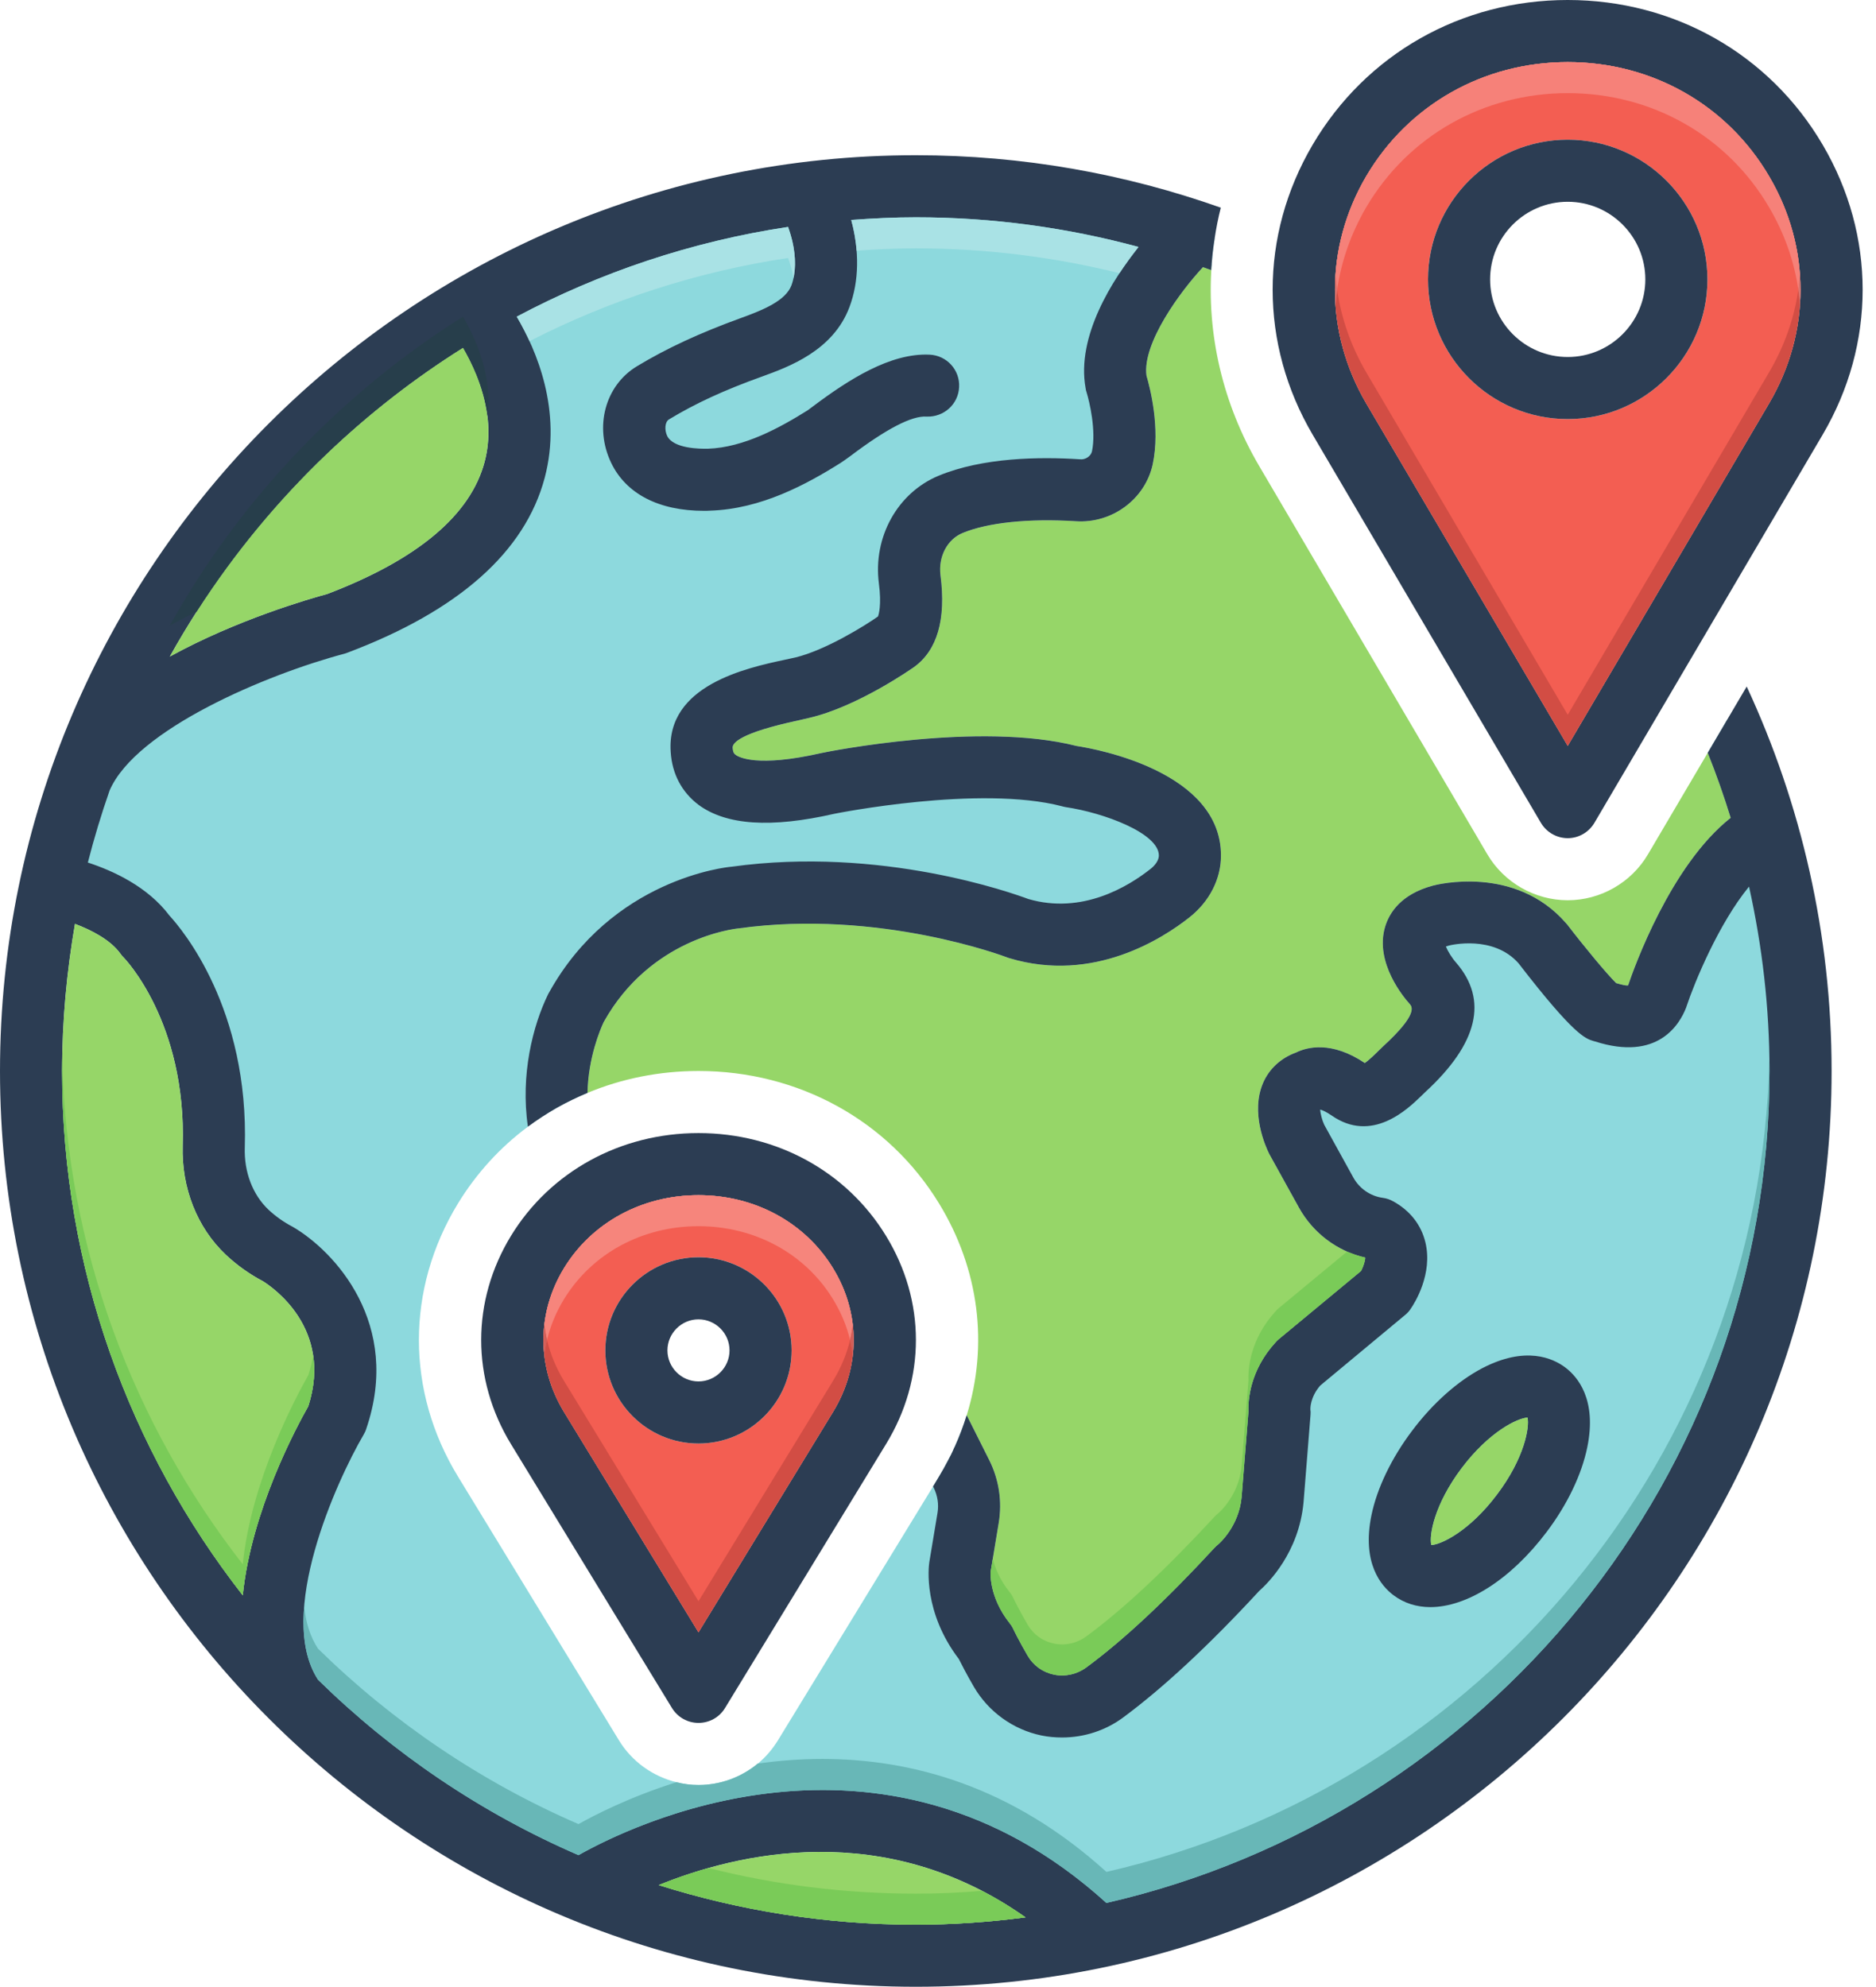 <?xml version="1.0" encoding="UTF-8"?><svg xmlns="http://www.w3.org/2000/svg" xmlns:xlink="http://www.w3.org/1999/xlink" height="2560.0" preserveAspectRatio="xMidYMid meet" version="1.0" viewBox="800.0 720.0 2417.2 2560.0" width="2417.2" zoomAndPan="magnify"><g><g><path d="M 3025.996 1646.41 L 3000.406 1689.996 C 3011.395 1717.406 3021.191 1745.406 3029.996 1773.793 C 2952.398 1835.008 2905.199 1967.809 2897.789 1989.801 C 2894.594 1990.203 2889.598 1988.805 2882.402 1986.797 C 2870.992 1975.809 2841.801 1940.609 2819.387 1911.398 C 2818.797 1910.805 2818.395 1910.195 2817.801 1909.602 C 2751.992 1833.801 2650.391 1860.008 2646.199 1861.191 C 2605.199 1872.199 2590 1896.203 2584.605 1914.598 C 2571.203 1960.594 2609.008 2005.402 2616.207 2013.402 C 2619.594 2017.191 2627.594 2026.59 2582 2068.395 C 2579.801 2070.598 2577.406 2072.797 2574.996 2075.211 C 2570.805 2079.402 2563.395 2086.402 2558.59 2089.801 C 2515.793 2061.008 2484.188 2069.199 2470.004 2076.203 C 2450.195 2083.402 2435.207 2097.398 2427.398 2115.602 C 2411.203 2153.602 2430.402 2196.801 2435.398 2206.797 L 2473.797 2276.199 C 2491.809 2308.602 2523.008 2332.199 2558.992 2340.398 C 2559.203 2344 2557.004 2351.199 2553.805 2357.602 L 2447.398 2445.801 C 2446.004 2447 2444.797 2448.199 2443.59 2449.602 C 2410.211 2486 2408.008 2524.801 2408.602 2539.199 L 2399.797 2649 C 2396.41 2687 2370.395 2709.398 2369.59 2710 C 2368.004 2711.199 2366.605 2712.602 2365.207 2714 C 2303.402 2781 2247.797 2833.199 2199.598 2868.602 C 2187.598 2877.402 2172.398 2880.801 2158.008 2877.801 C 2143.594 2874.801 2131.59 2866.203 2124.203 2853.598 C 2113.195 2834.801 2105.406 2818.801 2105.406 2818.602 C 2104.199 2816 2102.594 2813.602 2100.793 2811.402 C 2073.594 2777 2076.406 2745.203 2076.406 2745.203 L 2086.801 2682.398 C 2091.395 2654.602 2087.203 2626.598 2074.609 2601.402 L 2045.609 2543.602 C 2045.398 2544 2045.398 2544.199 2045.207 2544.598 C 2043.406 2551 2041.207 2557.398 2038.605 2563.801 C 2036.191 2570.402 2033.398 2576.801 2030.602 2583.199 C 2030.391 2584 2029.988 2584.602 2029.605 2585.199 C 2027.004 2591.402 2024 2597.402 2020.801 2603.199 C 2017.395 2609.801 2013.797 2616 2010.008 2622.398 L 2002.199 2635.398 L 1802.398 2962.398 C 1795.402 2973.801 1786.797 2983.801 1776.598 2992.402 L 1776.398 2992.402 C 1755.199 3010 1728.199 3020 1699.996 3020 C 1690.398 3020 1680.801 3018.801 1671.602 3016.398 C 1641.199 3009 1614.203 2989.801 1597.602 2962.602 L 1390 2622.398 C 1323 2512.402 1323 2381 1390 2270.801 C 1414 2231.602 1444.598 2198.199 1480.199 2171.801 L 1480.199 2171.602 C 1492 2162.801 1504.398 2154.801 1517.199 2147.602 C 1530 2140.199 1543.398 2133.801 1557 2128.199 C 1557.797 2083 1573.398 2046.402 1577.801 2037.004 C 1638 1929.008 1745.598 1916.797 1751.801 1916.203 C 1933.195 1890.996 2096.199 1952.992 2097.598 1953.605 C 2098.594 1954.008 2099.605 1954.391 2100.602 1954.602 C 2209.207 1987.41 2299 1928.609 2332.594 1902 C 2358.395 1881.598 2373.191 1852.598 2373.191 1822.395 C 2373.191 1714.801 2214.605 1685.402 2187.004 1681.207 C 2062.395 1649.395 1867.199 1688.406 1858 1690.398 C 1775.398 1709.191 1751.598 1695.602 1747.801 1692.598 C 1746.398 1691.602 1744.398 1690.207 1744 1683.41 C 1743.602 1677.207 1754 1664.191 1828.801 1648.211 C 1833.801 1647.004 1838.602 1646.008 1842.602 1644.992 C 1904.801 1630.602 1974.406 1581.809 1977.602 1579.609 C 2007.594 1557.996 2019.195 1518.203 2011.805 1461.199 C 2008.801 1437.41 2020.402 1414.996 2040.191 1406.801 C 2072.809 1393.191 2126.004 1387.797 2186.391 1391.605 C 2233 1394.609 2275.398 1363.199 2285.199 1318.41 C 2295.402 1270.996 2281.41 1218.395 2277.199 1204.004 C 2271.609 1162.199 2321.203 1094.992 2349.992 1064.195 C 2353.398 1065.594 2356.996 1066.605 2360.594 1068.004 C 2360.805 1065.594 2360.805 1063.41 2361.207 1061 C 2361.207 1060.004 2361.207 1059.008 2361.398 1057.992 C 2361.801 1053.207 2362.203 1048.402 2362.797 1043.602 C 2363.391 1038.203 2364.195 1032.805 2364.996 1027.598 L 2364.996 1026.793 C 2244.793 983.594 2115.207 960.012 1979.992 960.012 C 1350.398 960.012 840 1470.406 840 2100 C 840 2729.598 1350.398 3240 1979.992 3240 C 2609.602 3240 3120 2729.598 3120 2100 C 3120 1938.809 3086.195 1785.395 3025.996 1646.41 M 1396.602 1167.996 C 1414.602 1198.797 1440.199 1256.008 1424.398 1315.191 C 1406.199 1383.793 1338 1441.008 1221.602 1485.395 C 1199.398 1491.406 1105.801 1518.203 1018.801 1566 C 1109.199 1403.797 1239.598 1266.594 1396.602 1167.996 M 1112.797 2775.598 C 967.199 2589 880 2354.602 880 2100 C 880 2035.395 886 1972.191 896.602 1910.406 C 918.199 1918.598 942.199 1931 955 1948.59 C 956.199 1950.391 957.602 1952.207 959.199 1953.605 C 960 1954.391 1040.398 2036.793 1035.402 2196.402 C 1033.801 2250.602 1054 2301.801 1090.801 2336.598 C 1105 2350 1121.199 2361.598 1139 2371 C 1151 2378.602 1229.398 2431.602 1197.199 2532 C 1182 2558.801 1123.801 2666.801 1112.797 2775.598 M 1979.992 3200 C 1864.598 3200 1753.398 3182 1648.801 3149 C 1748.398 3108.398 1939.203 3061.801 2121.406 3190.598 C 2074.992 3196.602 2028 3200 1979.992 3200" fill="#8dd9dd"/></g><g><path d="M 3030.008 1773.801 C 2952.418 1834.996 2905.199 1967.793 2897.801 1989.805 C 2894.605 1990.195 2889.605 1988.801 2882.41 1986.793 C 2871.016 1975.789 2841.812 1940.598 2819.414 1911.395 C 2818.816 1910.801 2818.41 1910.188 2817.812 1909.594 C 2752.008 1833.785 2650.402 1859.996 2646.199 1861.188 C 2605.211 1872.191 2590.004 1896.191 2584.598 1914.594 C 2571.211 1960.602 2609.004 2005.398 2616.215 2013.395 C 2619.598 2017.188 2627.609 2026.59 2582.012 2068.398 C 2579.801 2070.594 2577.402 2072.805 2575.004 2075.203 C 2570.805 2079.402 2563.406 2086.391 2558.609 2089.793 C 2515.797 2061 2484.215 2069.199 2470.012 2076.188 C 2450.215 2083.398 2435.215 2097.398 2427.406 2115.598 C 2411.199 2153.594 2430.398 2196.793 2435.402 2206.793 L 2473.805 2276.195 C 2491.801 2308.594 2523.012 2332.195 2559 2340.395 C 2559.203 2343.996 2557.012 2351.195 2553.812 2357.594 L 2447.41 2445.797 C 2446.016 2446.996 2444.809 2448.195 2443.598 2449.594 C 2410.211 2485.996 2408 2524.797 2408.613 2539.195 L 2399.801 2648.996 C 2396.402 2686.996 2370.414 2709.398 2369.613 2709.996 C 2368.016 2711.195 2366.602 2712.598 2365.207 2713.996 C 2303.398 2781 2247.801 2833.195 2199.598 2868.594 C 2187.609 2877.398 2172.402 2880.797 2157.996 2877.797 C 2143.609 2874.797 2131.602 2866.199 2124.203 2853.598 C 2113.199 2834.797 2105.41 2818.797 2105.41 2818.598 C 2104.199 2815.996 2102.602 2813.598 2100.797 2811.398 C 2073.602 2776.996 2076.41 2745.195 2076.41 2745.195 L 2086.801 2682.395 C 2091.41 2654.598 2087.211 2626.598 2074.605 2601.398 L 2045.609 2543.594 C 2073.602 2452.992 2061.801 2355.594 2010.012 2270.797 C 1944.801 2163.797 1828.805 2100 1700.004 2100 C 1649.605 2100 1601.203 2109.797 1557.004 2128.199 C 1557.805 2082.992 1573.406 2046.391 1577.805 2037 C 1638.004 1929 1745.605 1916.785 1751.805 1916.191 C 1933.199 1891.004 2096.207 1952.996 2097.602 1953.594 C 2098.605 1954 2099.609 1954.391 2100.613 1954.598 C 2209.211 1987.387 2299.012 1928.59 2332.602 1901.988 C 2358.406 1881.598 2373.203 1852.598 2373.203 1822.391 C 2373.203 1714.797 2214.602 1685.391 2187.016 1681.191 C 2062.414 1649.383 1867.211 1688.383 1858.008 1690.391 C 1775.406 1709.184 1751.605 1695.598 1747.805 1692.602 C 1746.406 1691.598 1744.406 1690.188 1744.008 1683.402 C 1743.605 1677.191 1754.004 1664.199 1828.805 1648.195 C 1833.809 1646.984 1838.605 1646 1842.605 1644.996 C 1904.797 1630.59 1974.41 1581.793 1977.609 1579.602 C 2007.613 1558 2019.211 1518.203 2011.812 1461.188 C 2008.801 1437.395 2020.402 1414.996 2040.199 1406.797 C 2072.805 1393.191 2126.004 1387.801 2186.402 1391.59 C 2233.004 1394.586 2275.406 1363.188 2285.203 1318.387 C 2295.406 1270.984 2281.41 1218.398 2277.207 1203.992 C 2271.613 1162.184 2321.207 1094.984 2350.004 1064.184 C 2353.406 1065.598 2357.012 1066.602 2360.598 1067.996 C 2360.805 1065.598 2360.805 1063.383 2361.211 1060.984 C 2354.613 1149.785 2375.004 1239.793 2422.613 1320.785 L 2716.41 1820.793 C 2737.805 1857.191 2777.605 1880 2820.008 1880 C 2862.41 1880 2902.004 1857.191 2923.398 1820.793 L 3000.414 1690 C 3011.398 1717.402 3021.215 1745.395 3030.008 1773.801" fill="#96d668"/></g><g><path d="M 2816.805 2482 C 2800.801 2470 2765.805 2454 2710.191 2482.801 C 2678.406 2499.398 2646.199 2528 2619.602 2563.402 C 2593.004 2598.602 2574.191 2637.602 2567.004 2672.801 C 2554.59 2734 2579.398 2763.398 2595.406 2775.402 C 2609.203 2785.801 2625.402 2790.801 2643.008 2790.801 C 2689.59 2790.801 2746.203 2755.801 2792.805 2694 C 2819.402 2658.801 2838.004 2620 2845.191 2584.801 C 2857.797 2523.402 2832.797 2494.004 2816.805 2482 Z M 2728.793 2645.801 C 2693.395 2693 2656.594 2710.402 2644.199 2710.801 C 2641.199 2698.801 2647.793 2658.801 2683.402 2611.598 C 2718.992 2564.398 2755.602 2547.199 2768.188 2546.602 C 2770.992 2558.602 2764.402 2598.801 2728.793 2645.801" fill="#2c3d53"/></g><g><path d="M 2728.805 2645.801 C 2693.395 2693 2656.605 2710.398 2644.195 2710.801 C 2641.203 2698.801 2647.801 2658.801 2683.398 2611.602 C 2718.996 2564.398 2755.598 2547.199 2768.195 2546.598 C 2771 2558.598 2764.402 2598.797 2728.805 2645.801" fill="#96d668"/></g><g><path d="M 3050.602 1604.605 L 3026 1646.402 L 3000.391 1690 C 3011.402 1717.395 3021.191 1745.41 3029.992 1773.809 C 2952.391 1834.992 2905.203 1967.809 2897.797 1989.793 C 2894.598 1990.203 2889.598 1988.805 2882.402 1986.789 C 2871.004 1975.797 2841.809 1940.59 2819.398 1911.395 C 2818.797 1910.793 2818.41 1910.195 2817.809 1909.594 C 2751.992 1833.793 2650.406 1860 2646.199 1861.203 C 2605.195 1872.195 2589.996 1896.195 2584.59 1914.594 C 2571.191 1960.598 2608.996 2005.402 2616.207 2013.406 C 2619.602 2017.207 2627.609 2026.609 2581.992 2068.402 C 2579.801 2070.602 2577.395 2072.801 2574.992 2075.199 C 2570.805 2079.402 2563.398 2086.402 2558.59 2089.801 C 2515.805 2061 2484.207 2069.199 2469.996 2076.199 C 2450.203 2083.398 2435.195 2097.398 2427.402 2115.602 C 2411.195 2153.602 2430.406 2196.801 2435.391 2206.801 L 2473.797 2276.199 C 2491.805 2308.598 2522.996 2332.199 2559 2340.398 C 2559.191 2344 2557 2351.203 2553.805 2357.602 L 2447.391 2445.801 C 2445.996 2447 2444.793 2448.199 2443.59 2449.598 C 2410.207 2486 2407.996 2524.801 2408.598 2539.199 L 2399.797 2649 C 2396.402 2687 2370.406 2709.398 2369.594 2710 C 2368.004 2711.199 2366.605 2712.602 2365.191 2714 C 2303.406 2781.004 2247.805 2833.199 2199.594 2868.602 C 2187.594 2877.402 2172.395 2880.801 2158.008 2877.801 C 2143.605 2874.801 2131.605 2866.199 2124.199 2853.602 C 2113.207 2834.801 2105.395 2818.801 2105.395 2818.602 C 2104.191 2816 2102.602 2813.602 2100.797 2811.398 C 2073.598 2777 2076.391 2745.199 2076.391 2745.199 L 2086.801 2682.402 C 2091.395 2654.602 2087.188 2626.602 2074.609 2601.402 L 2045.605 2543.598 C 2045.391 2544 2045.391 2544.199 2045.199 2544.598 C 2043.203 2551 2040.992 2557.398 2038.605 2563.801 C 2036.203 2570.402 2033.391 2576.801 2030.602 2583.199 C 2030.406 2584 2030 2584.598 2029.594 2585.199 C 2026.996 2591.398 2024.008 2597.398 2020.789 2603.199 C 2017.398 2609.801 2013.793 2616 2009.992 2622.398 L 2002.199 2635.398 L 2003.207 2637.199 C 2007.996 2647.199 2009.797 2658.199 2007.996 2669.199 L 1997.391 2733 C 1996.402 2739.398 1989.598 2797.402 2035.406 2857.602 C 2038.605 2864 2045.801 2878 2055.008 2893.801 C 2073.793 2925.801 2105.395 2948.602 2141.801 2956.199 C 2150.602 2958 2159.598 2958.801 2168.398 2958.801 C 2196.605 2958.801 2224.195 2950 2247.207 2933 C 2298.793 2894.801 2357.805 2840 2422.402 2770 C 2433.996 2759.801 2473.602 2720.602 2479.59 2655.801 L 2488.605 2542.801 C 2488.801 2540 2488.801 2538.602 2488.395 2536 C 2488.395 2535.398 2487.793 2520.801 2500.996 2505.398 L 2610.199 2414.602 C 2613.203 2412.199 2615.801 2409.398 2617.797 2406.199 C 2622.801 2399 2646.395 2361.402 2636.602 2320.801 C 2631.195 2298.398 2617.004 2280 2595.191 2268 C 2591.004 2265.602 2586.199 2264 2581.41 2263.398 C 2565.609 2261.203 2551.594 2251.402 2543.801 2237.402 L 2506.191 2169.199 C 2503.398 2163.199 2501.402 2155 2500.996 2150 C 2500.996 2150 2501.207 2150 2501.402 2149.801 C 2503.594 2150.402 2508.207 2152.199 2515.594 2157.199 C 2567.395 2193.602 2613.398 2149.402 2630.594 2132.801 L 2636.391 2127.199 C 2704.398 2064.598 2717.793 2008.598 2676.191 1960.406 C 2670.801 1954.395 2665.391 1945.594 2663.008 1939.602 C 2663.996 1939.195 2665.199 1938.809 2666.809 1938.402 C 2668.996 1937.801 2723.996 1924.402 2756.605 1961.199 C 2828.004 2053.809 2842.605 2058.211 2853.188 2061.402 L 2855.398 2062 C 2936.008 2087.801 2964.195 2040.004 2972.59 2018.195 C 2972.805 2017.594 2972.996 2016.992 2973.191 2016.395 C 2983.195 1986.207 3014.406 1910.195 3053.605 1862.406 C 3070.609 1939 3079.992 2018.41 3079.992 2100 C 3079.992 2622 2714.207 3060 2225.609 3172 C 1936 2909.199 1606.801 3075.598 1545.398 3110.398 C 1419.801 3056 1306.199 2979 1209.801 2884.398 C 1155.402 2801.199 1233.199 2629 1268.402 2568.801 C 1269.797 2566.398 1271 2564 1271.801 2561.402 C 1318.199 2426 1231.199 2332.199 1177.199 2300.801 C 1165.602 2294.801 1155 2287.199 1145.801 2278.602 C 1125.602 2259.402 1114.398 2230.199 1115.398 2198.801 C 1121 2019.59 1034.602 1917.406 1018.199 1899.609 C 990.398 1862.598 946.199 1842.203 913.199 1831.406 C 921.199 1800 930.602 1769 941.199 1738.605 C 975.199 1659.797 1143.801 1588.805 1244.199 1562.207 C 1245.602 1561.797 1246.801 1561.391 1248.199 1560.809 C 1391.199 1506.801 1476.398 1430.996 1501.801 1335.809 C 1524.801 1248.996 1491 1170.793 1465.801 1128.008 C 1573.199 1071.012 1690.797 1031.211 1815.398 1012.406 C 1825.398 1039.605 1827.199 1067.191 1819.801 1087.605 C 1812.199 1107.594 1783.398 1119.398 1754.598 1129.809 C 1701.199 1149.195 1658.602 1169.008 1620.602 1192 C 1579.598 1216.797 1565.398 1270.207 1587.398 1316.211 C 1606.602 1356.398 1649 1378.207 1707 1378.207 C 1709.398 1378.207 1712 1378.207 1714.797 1377.996 C 1780.602 1376 1839.398 1343.992 1883.199 1316.406 C 1885.801 1314.797 1890.203 1311.598 1896 1307.41 C 1941.789 1272.805 1974.805 1255.395 1994 1256.809 C 2016.195 1257.605 2034.809 1240.797 2035.797 1218.793 C 2036.996 1196.809 2019.996 1178.004 1997.797 1176.996 C 1947.199 1174.594 1893.398 1209.195 1847.801 1243.395 C 1844.598 1245.797 1842 1247.797 1840.797 1248.609 C 1805.398 1270.809 1758.801 1296.59 1712.199 1298.199 C 1701.801 1298.395 1667.598 1298.199 1659.598 1281.605 C 1656.199 1274.395 1656.398 1263.809 1662 1260.398 C 1696 1239.809 1732.801 1222.805 1781.801 1205.203 C 1816 1192.797 1873.598 1171.996 1894.602 1115.406 C 1907 1082.41 1907.398 1042.801 1896.801 1003.41 C 1924.199 1001.395 1952.008 999.996 1980 999.996 C 2079.203 999.996 2175.398 1013.395 2267 1038.207 C 2233.598 1080.199 2186.602 1153.207 2198.797 1220.207 C 2198.992 1221.992 2199.398 1223.797 2200 1225.402 C 2203.801 1237.598 2212.602 1274.996 2206.996 1301.594 C 2205.602 1307.797 2198.605 1312.605 2191.605 1311.809 C 2139.805 1308.398 2066.195 1309.406 2009.391 1333 C 1956.406 1355.004 1924.801 1412 1932.398 1471.594 C 1936.199 1499.801 1932 1512.809 1931.199 1514.398 C 1914.797 1525.992 1863.398 1558 1824.598 1567.207 C 1820.801 1568.004 1816.598 1569.012 1811.801 1570 C 1762 1580.605 1658.199 1602.996 1664.199 1688.992 C 1666 1717.395 1678.598 1740.793 1700 1757 C 1735.801 1783.406 1793.402 1787.207 1875 1768.594 C 1876.801 1768.207 2062.395 1731.004 2168.805 1759 C 2170.203 1759.406 2171.793 1759.793 2173.207 1760.008 C 2222.195 1767.199 2293.191 1793.602 2293.191 1822.391 C 2293.191 1827.801 2289.195 1834.199 2282.992 1839.199 C 2253.602 1862.598 2194.203 1898.602 2124.992 1878.398 C 2105.199 1870.992 1935.402 1810.004 1742.602 1836.797 C 1736.398 1837.203 1588.398 1852.402 1507.199 1999.391 C 1506.801 2000.012 1506.398 2000.594 1506.199 2001.195 C 1486.602 2041.207 1470.398 2105 1480.199 2171.602 L 1480.199 2171.797 C 1492 2163 1504.398 2155 1517.199 2147.602 C 1530 2140.402 1543.199 2134 1556.996 2128.199 C 1557.801 2083 1573.402 2046.402 1577.801 2037 C 1638 1929 1745.602 1916.805 1751.801 1916.203 C 1933.199 1891 2096.203 1953 2097.602 1953.602 C 2098.609 1954.008 2099.598 1954.395 2100.605 1954.609 C 2209.207 1987.41 2299.008 1928.59 2332.602 1901.992 C 2358.406 1881.598 2373.199 1852.598 2373.199 1822.391 C 2373.199 1714.797 2214.598 1685.406 2186.992 1681.199 C 2062.395 1649.406 1867.199 1688.391 1858 1690.41 C 1775.398 1709.195 1751.598 1695.605 1747.801 1692.598 C 1746.398 1691.59 1744.398 1690.195 1744 1683.41 C 1743.602 1677.207 1754 1664.199 1828.801 1648.203 C 1833.801 1647.004 1838.602 1645.996 1842.598 1645.004 C 1904.801 1630.602 1974.398 1581.805 1977.598 1579.594 C 2007.609 1558 2019.199 1518.199 2011.797 1461.203 C 2008.789 1437.395 2020.402 1415.004 2040.195 1406.805 C 2072.805 1393.195 2126 1387.805 2186.391 1391.605 C 2232.996 1394.609 2275.395 1363.203 2285.203 1318.402 C 2295.398 1271 2281.402 1218.406 2277.195 1204 C 2271.594 1162.203 2321.203 1095.012 2349.992 1064.207 C 2353.406 1065.602 2356.992 1066.609 2360.598 1068.004 C 2360.793 1065.602 2360.793 1063.41 2361.199 1061.008 C 2361.199 1060 2361.199 1059.012 2361.391 1058 C 2361.801 1053.195 2362.207 1048.406 2362.809 1043.598 C 2363.391 1038.207 2364.203 1032.801 2364.996 1027.605 C 2366.996 1014.207 2369.594 1000.793 2373.004 987.609 C 2249.996 944.008 2117.801 920.008 1980 920.008 C 1329.398 920.008 800 1449.395 800 2100 C 800 2750.602 1329.398 3280 1980 3280 C 2630.594 3280 3160 2750.602 3160 2100 C 3160 1923.203 3120.605 1755.391 3050.602 1604.605 M 2121.406 3190.602 C 2074.996 3196.602 2028.004 3200 1980 3200 C 1864.598 3200 1753.398 3182 1648.801 3149 C 1748.402 3108.398 1939.191 3061.801 2121.406 3190.602 M 955 1948.598 C 956.199 1950.402 957.602 1952.203 959.203 1953.602 C 960 1954.395 1040.398 2036.809 1035.402 2196.402 C 1033.797 2250.602 1054 2301.801 1090.801 2336.598 C 1105 2350 1121.199 2361.598 1139 2371 C 1151 2378.602 1229.398 2431.602 1197.199 2532 C 1182 2558.801 1123.801 2666.801 1112.797 2775.602 C 967.199 2589 880 2354.602 880 2100 C 880 2035.391 886 1972.191 896.602 1910.406 C 918.199 1918.605 942.199 1930.996 955 1948.598 M 1424.398 1315.203 C 1406.199 1383.793 1338 1441 1221.602 1485.395 C 1199.398 1491.406 1105.801 1518.199 1018.801 1566.004 C 1109.199 1403.797 1239.598 1266.602 1396.598 1168 C 1414.602 1198.805 1440.199 1255.996 1424.398 1315.203" fill="#2c3d53"/></g><g><path d="M 2121.395 3190.602 C 2075 3196.602 2027.988 3200.004 1979.992 3200.004 C 1864.59 3200.004 1753.391 3182 1648.793 3149 C 1748.395 3108.402 1939.191 3061.801 2121.395 3190.602" fill="#96d668"/></g><g><path d="M 1424.395 1315.199 C 1406.199 1383.809 1337.996 1441.008 1221.598 1485.414 C 1199.398 1491.41 1105.797 1518.199 1018.797 1566.012 C 1109.199 1403.809 1239.598 1266.605 1396.598 1168.004 C 1414.598 1198.809 1440.195 1256.004 1424.395 1315.199" fill="#96d668"/></g><g><path d="M 1197.195 2532.004 C 1181.996 2558.809 1123.797 2666.801 1112.797 2775.605 C 967.195 2588.996 879.996 2354.605 879.996 2100.008 C 879.996 2035.41 885.996 1972.207 896.598 1910.406 C 918.199 1918.609 942.195 1931.008 954.996 1948.609 C 956.199 1950.402 957.598 1952.211 959.195 1953.605 C 959.996 1954.402 1040.395 2036.805 1035.398 2196.41 C 1033.797 2250.598 1053.996 2301.801 1090.797 2336.605 C 1104.996 2350.004 1121.195 2361.605 1138.996 2371 C 1150.996 2378.602 1229.395 2431.598 1197.195 2532.004" fill="#96d668"/></g><g><path d="M 3148.398 906.395 C 3079.801 789.605 2956.992 720 2819.996 720 C 2682.797 720 2560.191 789.605 2491.391 906.395 C 2422.594 1023.41 2422.594 1163.203 2491.391 1280.195 L 2785.402 1780.203 C 2792.609 1792.398 2805.809 1800.004 2819.996 1800.004 C 2834.203 1800.004 2847.199 1792.398 2854.406 1780.203 L 3148.398 1280.195 C 3217.195 1163.203 3217.195 1023.41 3148.398 906.395 M 3079.398 1239.809 L 2819.996 1681 L 2560.391 1239.809 C 2506.605 1147.988 2506.605 1038.602 2560.391 947.004 C 2614.602 855.004 2711.594 800.008 2819.996 800.008 C 2928.395 800.008 3025.406 855.004 3079.398 947.004 C 3133.406 1038.602 3133.406 1147.988 3079.398 1239.809" fill="#2c3d53"/></g><g><path d="M 3079.402 947.004 C 3025.395 855.008 2928.391 800 2820.004 800 C 2711.598 800 2614.598 855.008 2560.391 947.004 C 2506.602 1038.605 2506.602 1147.996 2560.391 1239.793 L 2820.004 1681 L 3079.402 1239.793 C 3133.41 1147.996 3133.41 1038.605 3079.402 947.004 M 2820.004 1259.996 C 2720.609 1259.996 2640 1179.191 2640 1079.992 C 2640 980.809 2720.609 900.004 2820.004 900.004 C 2919.203 900.004 3000.008 980.809 3000.008 1079.992 C 3000.008 1179.191 2919.203 1259.996 2820.004 1259.996" fill="#f35e52"/></g><g><path d="M 2819.992 900 C 2720.602 900 2640 980.789 2640 1080.012 C 2640 1179.191 2720.602 1260 2819.992 1260 C 2919.191 1260 3000 1179.191 3000 1080.012 C 3000 980.789 2919.191 900 2819.992 900 Z M 2819.992 1180.008 C 2764.801 1180.008 2719.992 1135.203 2719.992 1080.012 C 2719.992 1024.801 2764.801 979.992 2819.992 979.992 C 2874.992 979.992 2919.988 1024.801 2919.988 1080.012 C 2919.988 1135.203 2874.992 1180.008 2819.992 1180.008" fill="#2c3d53"/></g><g><path d="M 1941.598 2312.406 C 1891.004 2229.605 1800.805 2180 1700.004 2180 C 1599.402 2180 1508.996 2229.605 1458.398 2312.406 C 1407.207 2396.406 1407.207 2496.801 1458.398 2580.801 L 1665.805 2920.797 C 1673.203 2932.801 1686.004 2940 1700.004 2940 C 1714.004 2940 1727.004 2932.801 1734.203 2920.797 L 1941.598 2580.801 C 1993 2496.801 1993 2396.406 1941.598 2312.406 M 1873.398 2539.203 L 1700.004 2823.199 L 1526.602 2539.203 C 1491.402 2481.199 1491.402 2411.992 1526.602 2354.195 C 1562.598 2295.203 1627.402 2260 1700.004 2260 C 1772.598 2260 1837.398 2295.203 1873.398 2354.195 C 1908.805 2411.992 1908.805 2481.199 1873.398 2539.203" fill="#2c3d53"/></g><g><path d="M 3079.793 2084.598 C 3068.398 2595.801 2706.602 3021.801 2225.594 3132 C 2102.996 3020.715 1973.277 2986.449 1859.734 2986.449 C 1830.848 2986.449 1803.008 2988.668 1776.598 2992.398 L 1776.398 2992.398 C 1755.199 3010 1728.199 3020 1700 3020 C 1690.398 3020 1680.801 3018.801 1671.598 3016.402 C 1609.797 3036 1564.598 3059.602 1545.398 3070.398 C 1419.797 3016 1306.199 2939 1209.801 2844.398 C 1199.598 2829 1194 2810.402 1191.996 2790 C 1189 2825.801 1193.398 2859.199 1209.801 2884.398 C 1306.199 2979 1419.797 3056 1545.398 3110.398 C 1580.82 3090.324 1705.367 3026.449 1860.023 3026.449 C 1973.449 3026.453 2103.074 3060.809 2225.594 3172 C 2714.195 3060 3080 2622 3080 2100 C 3080 2097.07 3079.98 2094.141 3079.961 2091.215 C 3079.941 2088.984 3079.887 2086.773 3079.793 2084.598" fill="#68b7b7"/></g><g><path d="M 3079.961 2091.215 C 3079.98 2094.141 3080 2097.07 3080 2100 C 3080 2097.051 3080 2094.121 3079.961 2091.215" fill="#273e4b"/></g><g><path d="M 2535.707 2332.672 L 2447.41 2405.801 C 2446.012 2406.992 2444.805 2408.203 2443.613 2409.598 C 2410.203 2445.996 2408.004 2484.797 2408.602 2499.195 L 2399.809 2608.996 C 2396.402 2646.996 2370.402 2669.395 2369.602 2669.996 C 2368.004 2671.195 2366.605 2672.594 2365.207 2673.996 C 2303.398 2740.996 2247.805 2793.195 2199.609 2828.598 C 2190.473 2835.297 2179.48 2838.867 2168.398 2838.867 C 2164.93 2838.867 2161.441 2838.516 2158.004 2837.797 C 2143.609 2834.797 2131.613 2826.199 2124.203 2813.598 C 2113.199 2794.797 2105.41 2778.797 2105.41 2778.598 C 2104.203 2775.996 2102.602 2773.598 2100.812 2771.395 C 2088.203 2755.598 2082.207 2740.395 2079.207 2728.598 L 2076.414 2745.195 C 2076.414 2745.195 2076.32 2746.117 2076.32 2747.809 C 2076.32 2756.078 2078.234 2782.84 2100.812 2811.398 C 2102.602 2813.598 2104.203 2815.996 2105.41 2818.598 C 2105.41 2818.797 2113.199 2834.797 2124.203 2853.598 C 2131.613 2866.195 2143.609 2874.797 2158.004 2877.797 C 2161.441 2878.516 2164.93 2878.863 2168.398 2878.863 C 2179.48 2878.863 2190.473 2875.293 2199.609 2868.598 C 2247.805 2833.195 2303.398 2781 2365.207 2713.996 C 2366.605 2712.598 2368.004 2711.199 2369.602 2709.996 C 2370.402 2709.398 2396.402 2686.996 2399.809 2648.996 L 2408.602 2539.195 C 2408.555 2538.098 2408.523 2536.859 2408.523 2535.492 C 2408.523 2518.898 2412.746 2483.223 2443.613 2449.594 C 2444.805 2448.195 2446.012 2446.996 2447.41 2445.797 L 2553.809 2357.602 C 2556.883 2351.449 2559.035 2344.555 2559.02 2340.836 C 2559.02 2340.68 2559.02 2340.535 2559.004 2340.395 C 2554.969 2339.484 2550.98 2338.371 2547.07 2337.066 C 2543.211 2335.781 2539.426 2334.305 2535.707 2332.672" fill="#7acb58"/></g><g><path d="M 2076.398 2745.195 C 2076.398 2745.195 2076.32 2746.117 2076.32 2747.809 C 2076.32 2746.117 2076.398 2745.195 2076.398 2745.195 M 2408.523 2535.492 C 2408.523 2536.863 2408.555 2538.102 2408.602 2539.199 C 2408.555 2538.102 2408.523 2536.863 2408.523 2535.492 M 2559.004 2340.391 C 2559.02 2340.531 2559.02 2340.688 2559.02 2340.828 C 2559.02 2340.688 2559.02 2340.531 2559.004 2340.391 M 2535.801 2332.602 L 2535.703 2332.684 C 2539.426 2334.312 2543.211 2335.773 2547.07 2337.062 C 2543.242 2335.773 2539.473 2334.281 2535.801 2332.602" fill="#35524a"/></g><g><path d="M 2080.297 3164.5 C 2094.012 3172.266 2107.73 3180.938 2121.395 3190.602 C 2107.77 3180.938 2094.051 3172.238 2080.297 3164.5 M 1684.676 3135.688 C 1671.672 3140.016 1659.672 3144.508 1648.793 3149 C 1659.699 3144.555 1671.711 3140.035 1684.676 3135.688" fill="#35524a"/></g><g><path d="M 1712.996 3127 C 1703.105 3129.781 1693.656 3132.695 1684.676 3135.688 C 1671.711 3140.035 1659.699 3144.555 1648.793 3149 C 1753.391 3182 1864.59 3200.004 1979.992 3200.004 C 2027.988 3200.004 2075 3196.602 2121.395 3190.602 C 2107.73 3180.938 2094.012 3172.266 2080.297 3164.5 C 2075.258 3161.672 2070.234 3158.973 2065.199 3156.402 C 2037.191 3158.801 2008.793 3160.004 1979.992 3160.004 C 1887.797 3160.004 1798.398 3148.602 1712.996 3127" fill="#7acb58"/></g><g><path d="M 880.051 2089.867 C 880 2093.242 880 2096.617 880 2099.992 C 880 2096.617 880.02 2093.242 880.051 2089.867" fill="#35524a"/></g><g><path d="M 1204.879 2482.98 C 1204.898 2483.789 1204.898 2484.59 1204.898 2485.41 C 1204.898 2492.898 1204.262 2500.77 1202.859 2509 C 1204.422 2499.859 1205.039 2491.18 1204.879 2482.98" fill="#35524a"/></g><g><path d="M 1202.84 2509.16 C 1202.84 2509.172 1202.828 2509.172 1202.828 2509.18 C 1202.828 2509.172 1202.84 2509.172 1202.84 2509.16" fill="#35524a"/></g><g><path d="M 880.199 2083.805 C 880.125 2085.828 880.074 2087.848 880.047 2089.883 C 880.016 2093.246 879.996 2096.629 879.996 2100.004 C 879.996 2354.598 967.195 2589 1112.797 2775.598 C 1123.797 2666.797 1182 2558.797 1197.199 2532.008 C 1199.727 2524.094 1201.582 2516.488 1202.828 2509.176 C 1202.828 2509.176 1202.828 2509.164 1202.828 2509.164 C 1202.84 2509.105 1202.852 2509.059 1202.863 2509 C 1204.254 2500.77 1204.898 2492.906 1204.898 2485.418 C 1204.898 2484.594 1204.898 2483.797 1204.875 2482.984 C 1204.77 2477.082 1204.254 2471.418 1203.395 2465.996 C 1202.195 2474.203 1200.195 2483.008 1197.199 2492 C 1182 2518.805 1123.797 2626.805 1112.797 2735.605 C 971.801 2554.801 885.602 2329.207 880.199 2083.805" fill="#7acb58"/></g><g><path d="M 1396.598 1128.004 C 1239.598 1226.605 1109.199 1363.809 1018.797 1526.016 C 1030.355 1519.637 1041.906 1513.645 1053.461 1508.078 C 1101.277 1433.441 1157.887 1364.918 1221.812 1303.988 C 1275.215 1253.07 1333.754 1207.434 1396.598 1168 C 1402.086 1177.395 1408.285 1189.25 1413.797 1202.871 C 1420.207 1218.676 1425.727 1236.875 1428.195 1256.398 C 1434.797 1204.211 1412.598 1155.613 1396.598 1128.004" fill="#273e4b"/></g><g><path d="M 1221.812 1303.992 C 1157.887 1364.926 1101.277 1433.449 1053.461 1508.07 C 1053.504 1508.055 1053.551 1508.02 1053.598 1508 C 1101.414 1433.395 1157.945 1364.906 1221.812 1303.992 M 1396.598 1168.004 C 1402.066 1177.371 1408.266 1189.219 1413.801 1202.859 C 1408.285 1189.254 1402.086 1177.406 1396.598 1168.004" fill="#6dbf5e"/></g><g><path d="M 1815.395 1012.406 C 1690.797 1031.211 1573.195 1071.004 1465.797 1128.004 C 1469.219 1133.707 1472.723 1140.066 1476.207 1146.992 C 1478.242 1151.008 1480.277 1155.188 1482.277 1159.566 C 1585.258 1106.98 1697.227 1070.195 1815.395 1052.398 C 1818.598 1061.012 1820.996 1069.812 1822.395 1078.406 C 1822.629 1077.344 1822.84 1076.281 1823.035 1075.199 C 1826.133 1057.145 1823.617 1035.5 1815.977 1014.02 C 1815.969 1013.98 1815.965 1013.965 1815.957 1013.945 C 1815.93 1013.871 1815.902 1013.797 1815.875 1013.727 C 1815.859 1013.688 1815.844 1013.633 1815.828 1013.598 C 1815.809 1013.543 1815.789 1013.488 1815.773 1013.434 C 1815.754 1013.395 1815.734 1013.34 1815.715 1013.285 C 1815.699 1013.23 1815.688 1013.195 1815.668 1013.156 C 1815.648 1013.102 1815.629 1013.047 1815.609 1012.992 C 1815.594 1012.938 1815.574 1012.902 1815.559 1012.844 C 1815.539 1012.789 1815.52 1012.754 1815.504 1012.699 C 1815.469 1012.605 1815.434 1012.496 1815.395 1012.406" fill="#a9e2e5"/></g><g><path d="M 1476.207 1146.992 C 1478.219 1151.008 1480.223 1155.207 1482.195 1159.605 C 1482.223 1159.586 1482.254 1159.566 1482.277 1159.566 C 1480.277 1155.188 1478.242 1151.008 1476.207 1146.992 M 1815.977 1014.02 C 1823.617 1035.5 1826.133 1057.145 1823.035 1075.199 C 1826.211 1057.219 1823.648 1035.574 1815.977 1014.02 M 1815.875 1013.727 C 1815.902 1013.797 1815.93 1013.871 1815.957 1013.945 C 1815.93 1013.871 1815.902 1013.797 1815.875 1013.727 M 1815.773 1013.434 C 1815.789 1013.488 1815.809 1013.543 1815.828 1013.598 C 1815.809 1013.543 1815.793 1013.488 1815.773 1013.434 M 1815.668 1013.156 C 1815.688 1013.195 1815.699 1013.23 1815.715 1013.285 C 1815.699 1013.23 1815.688 1013.195 1815.668 1013.156 M 1815.559 1012.844 C 1815.574 1012.902 1815.594 1012.938 1815.609 1012.992 C 1815.594 1012.938 1815.574 1012.883 1815.559 1012.844 M 1815.395 1012.406 C 1690.797 1031.211 1573.195 1071.004 1465.797 1128.004 C 1573.195 1071.004 1690.797 1031.211 1815.395 1012.406 C 1815.434 1012.496 1815.469 1012.605 1815.504 1012.699 C 1815.469 1012.605 1815.434 1012.496 1815.395 1012.406" fill="#5f7888"/></g><g><path d="M 1980 1000 C 1952.004 1000 1924.195 1001.398 1896.809 1003.406 C 1900.398 1016.602 1902.789 1030 1903.805 1042.996 C 1929 1041.211 1954.398 1039.996 1980 1039.996 C 2070.402 1039.996 2158.195 1051.203 2242.398 1072 C 2244.312 1069.129 2246.227 1066.312 2248.141 1063.57 C 2253.68 1055.547 2259.219 1048.129 2264.465 1041.414 C 2265.312 1040.328 2266.16 1039.258 2267.004 1038.191 C 2175.402 1013.398 2079.203 1000 1980 1000" fill="#a9e2e5"/></g><g><path d="M 2264.465 1041.414 C 2259.219 1048.129 2253.68 1055.547 2248.141 1063.57 C 2253.699 1055.566 2259.203 1048.148 2264.465 1041.414 M 1980 1000 C 1952.004 1000 1924.195 1001.398 1896.809 1003.406 C 1924.195 1001.398 1952.004 1000 1980 1000 C 2079.203 1000 2175.402 1013.398 2267.004 1038.191 C 2175.402 1013.398 2079.203 1000 1980 1000" fill="#5f7888"/></g><g><path d="M 3119.867 1089.219 C 3119.867 1089.336 3119.867 1089.449 3119.867 1089.547 C 3119.867 1089.449 3119.867 1089.336 3119.867 1089.219 M 3119.199 1073.41 C 3119.199 1073.43 3119.199 1073.449 3119.199 1073.469 C 3119.562 1078.711 3119.793 1083.957 3119.867 1089.18 C 3119.793 1083.918 3119.562 1078.652 3119.199 1073.41" fill="#623c44"/></g><g><path d="M 2520.094 1093.363 C 2520.094 1093.383 2520.094 1093.398 2520.094 1093.418 C 2520.094 1093.398 2520.094 1093.383 2520.094 1093.363 M 3119.902 1093.363 C 3119.902 1093.383 3119.902 1093.398 3119.902 1093.398 C 3119.902 1093.398 3119.902 1093.383 3119.902 1093.363 M 3119.191 1073.457 C 3119.191 1073.492 3119.191 1073.512 3119.191 1073.531 C 3119.652 1080.117 3119.902 1086.719 3119.902 1093.324 C 3119.902 1092.059 3119.902 1090.797 3119.883 1089.555 C 3119.883 1089.438 3119.883 1089.324 3119.863 1089.207 C 3119.863 1089.188 3119.863 1089.188 3119.863 1089.188 C 3119.785 1083.945 3119.574 1078.699 3119.191 1073.457 M 2520.805 1073.398 C 2520.344 1080.02 2520.094 1086.684 2520.094 1093.324 C 2520.113 1086.699 2520.344 1080.098 2520.805 1073.512 C 2520.805 1073.477 2520.805 1073.438 2520.805 1073.398" fill="#d24d44"/></g><g><path d="M 3104.062 1186.609 C 3097.738 1204.797 3089.512 1222.605 3079.398 1239.785 C 3089.531 1222.605 3097.738 1204.797 3104.062 1186.609 M 3104.215 1186.152 C 3104.176 1186.266 3104.141 1186.379 3104.102 1186.512 C 3104.141 1186.379 3104.176 1186.266 3104.215 1186.152 M 3104.406 1185.617 C 3104.387 1185.695 3104.348 1185.77 3104.328 1185.848 C 3104.348 1185.77 3104.387 1185.695 3104.406 1185.617 M 3104.598 1185.047 C 3104.578 1185.082 3104.578 1185.121 3104.559 1185.141 C 3104.578 1185.102 3104.578 1185.082 3104.598 1185.047" fill="#623c44"/></g><g><path d="M 3117.078 1093.398 C 3111.855 1130.102 3099.207 1166.098 3079.398 1199.797 L 2819.992 1640.996 L 2560.391 1199.797 C 2540.758 1166.098 2528.129 1130.102 2522.902 1093.398 C 2521.965 1100 2521.277 1106.602 2520.797 1113.242 C 2523.898 1156.797 2537.102 1199.949 2560.391 1239.809 L 2819.992 1681.012 L 3079.398 1239.809 C 3089.504 1222.605 3097.734 1204.809 3104.047 1186.609 C 3104.066 1186.574 3104.066 1186.555 3104.086 1186.516 C 3104.125 1186.398 3104.164 1186.285 3104.199 1186.152 C 3104.238 1186.055 3104.277 1185.961 3104.316 1185.863 C 3104.336 1185.789 3104.371 1185.691 3104.391 1185.617 C 3104.449 1185.461 3104.508 1185.309 3104.547 1185.156 C 3104.562 1185.117 3104.582 1185.098 3104.582 1185.062 C 3112.602 1161.562 3117.461 1137.449 3119.184 1113.223 C 3118.727 1106.602 3118.016 1099.98 3117.078 1093.398" fill="#d24d44"/></g><g><path d="M 3113.129 1031.953 C 3113.148 1032.051 3113.168 1032.129 3113.188 1032.227 C 3113.168 1032.148 3113.148 1032.051 3113.129 1031.953 M 2820.004 800 C 2711.598 800 2614.598 855.008 2560.391 947.004 C 2614.598 855.008 2711.598 800 2820.004 800 C 2928.391 800 3025.395 855.008 3079.402 947.004 C 3095.324 973.996 3106.551 1002.562 3113.07 1031.754 C 3106.551 1002.523 3095.344 973.977 3079.402 947.004 C 3025.395 855.008 2928.391 800 2820.004 800" fill="#646b7b"/></g><g><path d="M 3119.902 1093.32 C 3119.902 1093.34 3119.902 1093.359 3119.902 1093.359 C 3119.902 1093.359 3119.902 1093.34 3119.902 1093.32 M 2520.109 1093.32 C 2520.109 1093.34 2520.109 1093.359 2520.109 1093.359 C 2520.109 1093.359 2520.109 1093.34 2520.109 1093.32 M 2820.004 800 C 2711.598 800 2614.598 855.008 2560.391 947.004 C 2537.09 986.719 2523.898 1029.852 2520.816 1073.512 C 2521.266 1080.168 2521.973 1086.781 2522.914 1093.398 C 2528.137 1056.688 2540.762 1020.703 2560.391 986.996 C 2614.598 895 2711.598 840.012 2820.004 840.012 C 2928.391 840.012 3025.395 895 3079.402 986.996 C 3099.211 1020.703 3111.852 1056.688 3117.094 1093.398 C 3118.035 1086.801 3118.723 1080.168 3119.195 1073.531 C 3118.215 1059.672 3116.211 1045.891 3113.188 1032.227 C 3113.168 1032.129 3113.148 1032.051 3113.129 1031.953 C 3113.109 1031.891 3113.09 1031.812 3113.07 1031.754 C 3106.551 1002.562 3095.324 973.996 3079.402 947.004 C 3025.395 855.008 2928.391 800 2820.004 800" fill="#f68179"/></g><g><path d="M 3119.887 1095.73 C 3119.828 1101.57 3119.598 1107.426 3119.176 1113.266 C 3119.195 1113.32 3119.195 1113.359 3119.195 1113.398 C 3119.598 1107.523 3119.828 1101.625 3119.887 1095.73 M 3119.887 1095.348 C 3119.887 1095.367 3119.887 1095.387 3119.887 1095.387 C 3119.887 1095.387 3119.887 1095.367 3119.887 1095.348" fill="#646b7b"/></g><g><path d="M 2520.094 1093.418 C 2520.094 1100.082 2520.344 1106.742 2520.805 1113.402 C 2520.805 1113.344 2520.805 1113.289 2520.824 1113.23 C 2520.344 1106.625 2520.113 1100.023 2520.094 1093.418 M 3119.902 1093.398 C 3119.902 1100.004 3119.652 1106.605 3119.191 1113.211 C 3119.191 1113.23 3119.191 1113.25 3119.191 1113.25 C 3119.613 1107.43 3119.844 1101.574 3119.902 1095.715 C 3119.902 1095.602 3119.902 1095.488 3119.902 1095.371 C 3119.902 1095.371 3119.902 1095.352 3119.902 1095.352 C 3119.902 1094.703 3119.902 1094.051 3119.902 1093.398" fill="#f68179"/></g><g><path d="M 3119.191 1073.531 C 3118.734 1080.176 3118.027 1086.797 3117.086 1093.398 C 3118.027 1099.984 3118.734 1106.59 3119.191 1113.211 C 3119.652 1106.605 3119.902 1100.004 3119.902 1093.398 C 3119.902 1093.398 3119.902 1093.383 3119.902 1093.363 C 3119.902 1093.344 3119.902 1093.344 3119.902 1093.324 C 3119.902 1086.719 3119.652 1080.117 3119.191 1073.531 M 2520.805 1073.512 C 2520.344 1080.098 2520.113 1086.699 2520.113 1093.324 C 2520.113 1093.344 2520.113 1093.344 2520.113 1093.363 C 2520.113 1093.383 2520.113 1093.398 2520.113 1093.418 C 2520.113 1100.023 2520.344 1106.625 2520.824 1113.23 C 2521.281 1106.605 2521.973 1099.984 2522.91 1093.398 C 2521.973 1086.777 2521.262 1080.156 2520.805 1073.512" fill="#dc736d"/></g><g><path d="M 1873.395 2354.207 C 1837.398 2295.199 1772.59 2260.012 1700 2260.012 C 1627.395 2260.012 1562.602 2295.199 1526.59 2354.207 C 1491.402 2412 1491.402 2481.207 1526.59 2539.211 L 1700 2823.199 L 1873.395 2539.211 C 1908.797 2481.207 1908.797 2412 1873.395 2354.207 M 1700 2580.008 C 1633.801 2580.008 1579.992 2526.199 1579.992 2460 C 1579.992 2393.801 1633.801 2340.004 1700 2340.004 C 1766.199 2340.004 1819.996 2393.801 1819.996 2460 C 1819.996 2526.199 1766.199 2580.008 1700 2580.008" fill="#f35e52"/></g><g><path d="M 1699.996 2340.012 C 1633.797 2340.012 1579.988 2393.805 1579.988 2460.008 C 1579.988 2526.207 1633.797 2580.004 1699.996 2580.004 C 1766.195 2580.004 1819.992 2526.207 1819.992 2460.008 C 1819.992 2393.805 1766.195 2340.012 1699.996 2340.012 Z M 1699.996 2500.004 C 1677.988 2500.004 1659.988 2482.004 1659.988 2460.008 C 1659.988 2438 1677.988 2420.012 1699.996 2420.012 C 1721.992 2420.012 1739.992 2438 1739.992 2460.008 C 1739.992 2482.004 1721.992 2500.004 1699.996 2500.004" fill="#2c3d53"/></g><g><path d="M 1504.648 2407.68 C 1501.672 2420.512 1500.18 2433.551 1500.199 2446.609 C 1500.199 2445.012 1500.219 2443.398 1500.27 2441.801 C 1500.59 2430.359 1502.051 2418.941 1504.648 2407.68" fill="#5b6d7f"/></g><g><path d="M 1899.504 2458.93 C 1899.316 2461.461 1899.086 2464 1898.781 2466.527 C 1898.793 2466.551 1898.793 2466.574 1898.793 2466.598 C 1899.086 2464.047 1899.328 2461.484 1899.504 2458.93" fill="#5b6d7f"/></g><g><path d="M 1899.945 2446.602 C 1899.934 2453.211 1899.547 2459.82 1898.777 2466.395 C 1898.789 2466.441 1898.789 2466.477 1898.801 2466.512 C 1899.094 2463.992 1899.34 2461.453 1899.512 2458.922 C 1899.805 2454.82 1899.945 2450.707 1899.945 2446.602 M 1700.008 2259.988 C 1627.402 2259.988 1562.605 2295.191 1526.609 2354.195 C 1516.273 2371.246 1508.941 2389.254 1504.664 2407.672 C 1502.051 2418.93 1500.594 2430.355 1500.281 2441.801 C 1500.418 2436.719 1500.805 2431.648 1501.41 2426.59 C 1502.156 2433.305 1503.309 2439.984 1504.871 2446.613 C 1509.117 2428.594 1516.367 2411.016 1526.609 2394.199 C 1562.605 2335.195 1627.402 2299.992 1700.008 2299.992 C 1772.602 2299.992 1837.41 2335.195 1873.402 2394.199 C 1883.648 2411.016 1891.004 2428.594 1895.305 2446.613 C 1896.867 2440.051 1898.031 2433.457 1898.777 2426.824 C 1895.863 2401.75 1887.426 2377.121 1873.402 2354.195 C 1837.41 2295.191 1772.602 2259.988 1700.008 2259.988" fill="#f6857c"/></g><g><path d="M 1898.801 2426.602 C 1898.801 2426.637 1898.789 2426.672 1898.789 2426.707 C 1899.152 2429.785 1899.422 2432.875 1899.617 2435.961 C 1899.434 2432.84 1899.152 2429.715 1898.801 2426.602" fill="#623c44"/></g><g><path d="M 1500.199 2446.609 C 1500.18 2463.121 1502.559 2479.621 1507.309 2495.711 C 1502.961 2480.922 1500.602 2465.809 1500.25 2450.68 C 1500.211 2449.32 1500.199 2447.961 1500.199 2446.609" fill="#623c44"/></g><g><path d="M 1887.75 2510.391 C 1883.883 2520.223 1879.102 2529.859 1873.391 2539.203 C 1879.102 2529.871 1883.895 2520.223 1887.75 2510.391" fill="#623c44"/></g><g><path d="M 1895.305 2446.613 C 1891.004 2464.684 1883.648 2482.363 1873.402 2499.195 L 1700.008 2783.195 L 1526.609 2499.195 C 1516.367 2482.363 1509.117 2464.684 1504.871 2446.613 C 1503.309 2453.223 1502.156 2459.879 1501.41 2466.594 C 1500.77 2461.289 1500.387 2455.977 1500.258 2450.672 C 1500.605 2465.801 1502.961 2480.918 1507.309 2495.699 C 1511.727 2510.652 1518.16 2525.258 1526.609 2539.199 L 1700.008 2823.199 L 1873.402 2539.199 C 1879.113 2529.852 1883.895 2520.211 1887.766 2510.375 C 1893.383 2496.047 1897.055 2481.293 1898.789 2466.395 C 1898.031 2459.75 1896.867 2453.152 1895.305 2446.613 M 1898.789 2426.695 C 1898.789 2426.742 1898.789 2426.777 1898.777 2426.824 C 1899.547 2433.387 1899.934 2439.996 1899.945 2446.602 C 1899.945 2443.047 1899.84 2439.504 1899.629 2435.949 C 1899.43 2432.859 1899.152 2429.773 1898.789 2426.695" fill="#d24d44"/></g><g><path d="M 1500.27 2441.801 C 1500.219 2443.398 1500.199 2445.012 1500.199 2446.609 C 1500.199 2447.961 1500.211 2449.32 1500.25 2450.68 C 1500.219 2449.328 1500.199 2447.969 1500.199 2446.621 C 1500.199 2445.02 1500.219 2443.41 1500.27 2441.801" fill="#7e5259"/></g><g><path d="M 1898.773 2426.824 C 1898.016 2433.457 1896.852 2440.066 1895.301 2446.617 C 1896.863 2453.168 1898.016 2459.766 1898.773 2466.41 C 1899.531 2459.824 1899.918 2453.227 1899.93 2446.617 C 1899.918 2440.008 1899.531 2433.398 1898.773 2426.824 M 1501.398 2426.602 C 1500.793 2431.66 1500.418 2436.73 1500.266 2441.801 C 1500.219 2443.41 1500.195 2445.02 1500.195 2446.629 C 1500.195 2447.98 1500.207 2449.332 1500.242 2450.684 C 1500.383 2455.988 1500.758 2461.305 1501.398 2466.605 C 1502.145 2459.895 1503.297 2453.227 1504.859 2446.617 C 1503.297 2439.996 1502.145 2433.316 1501.398 2426.602" fill="#d25e58"/></g></g></svg>